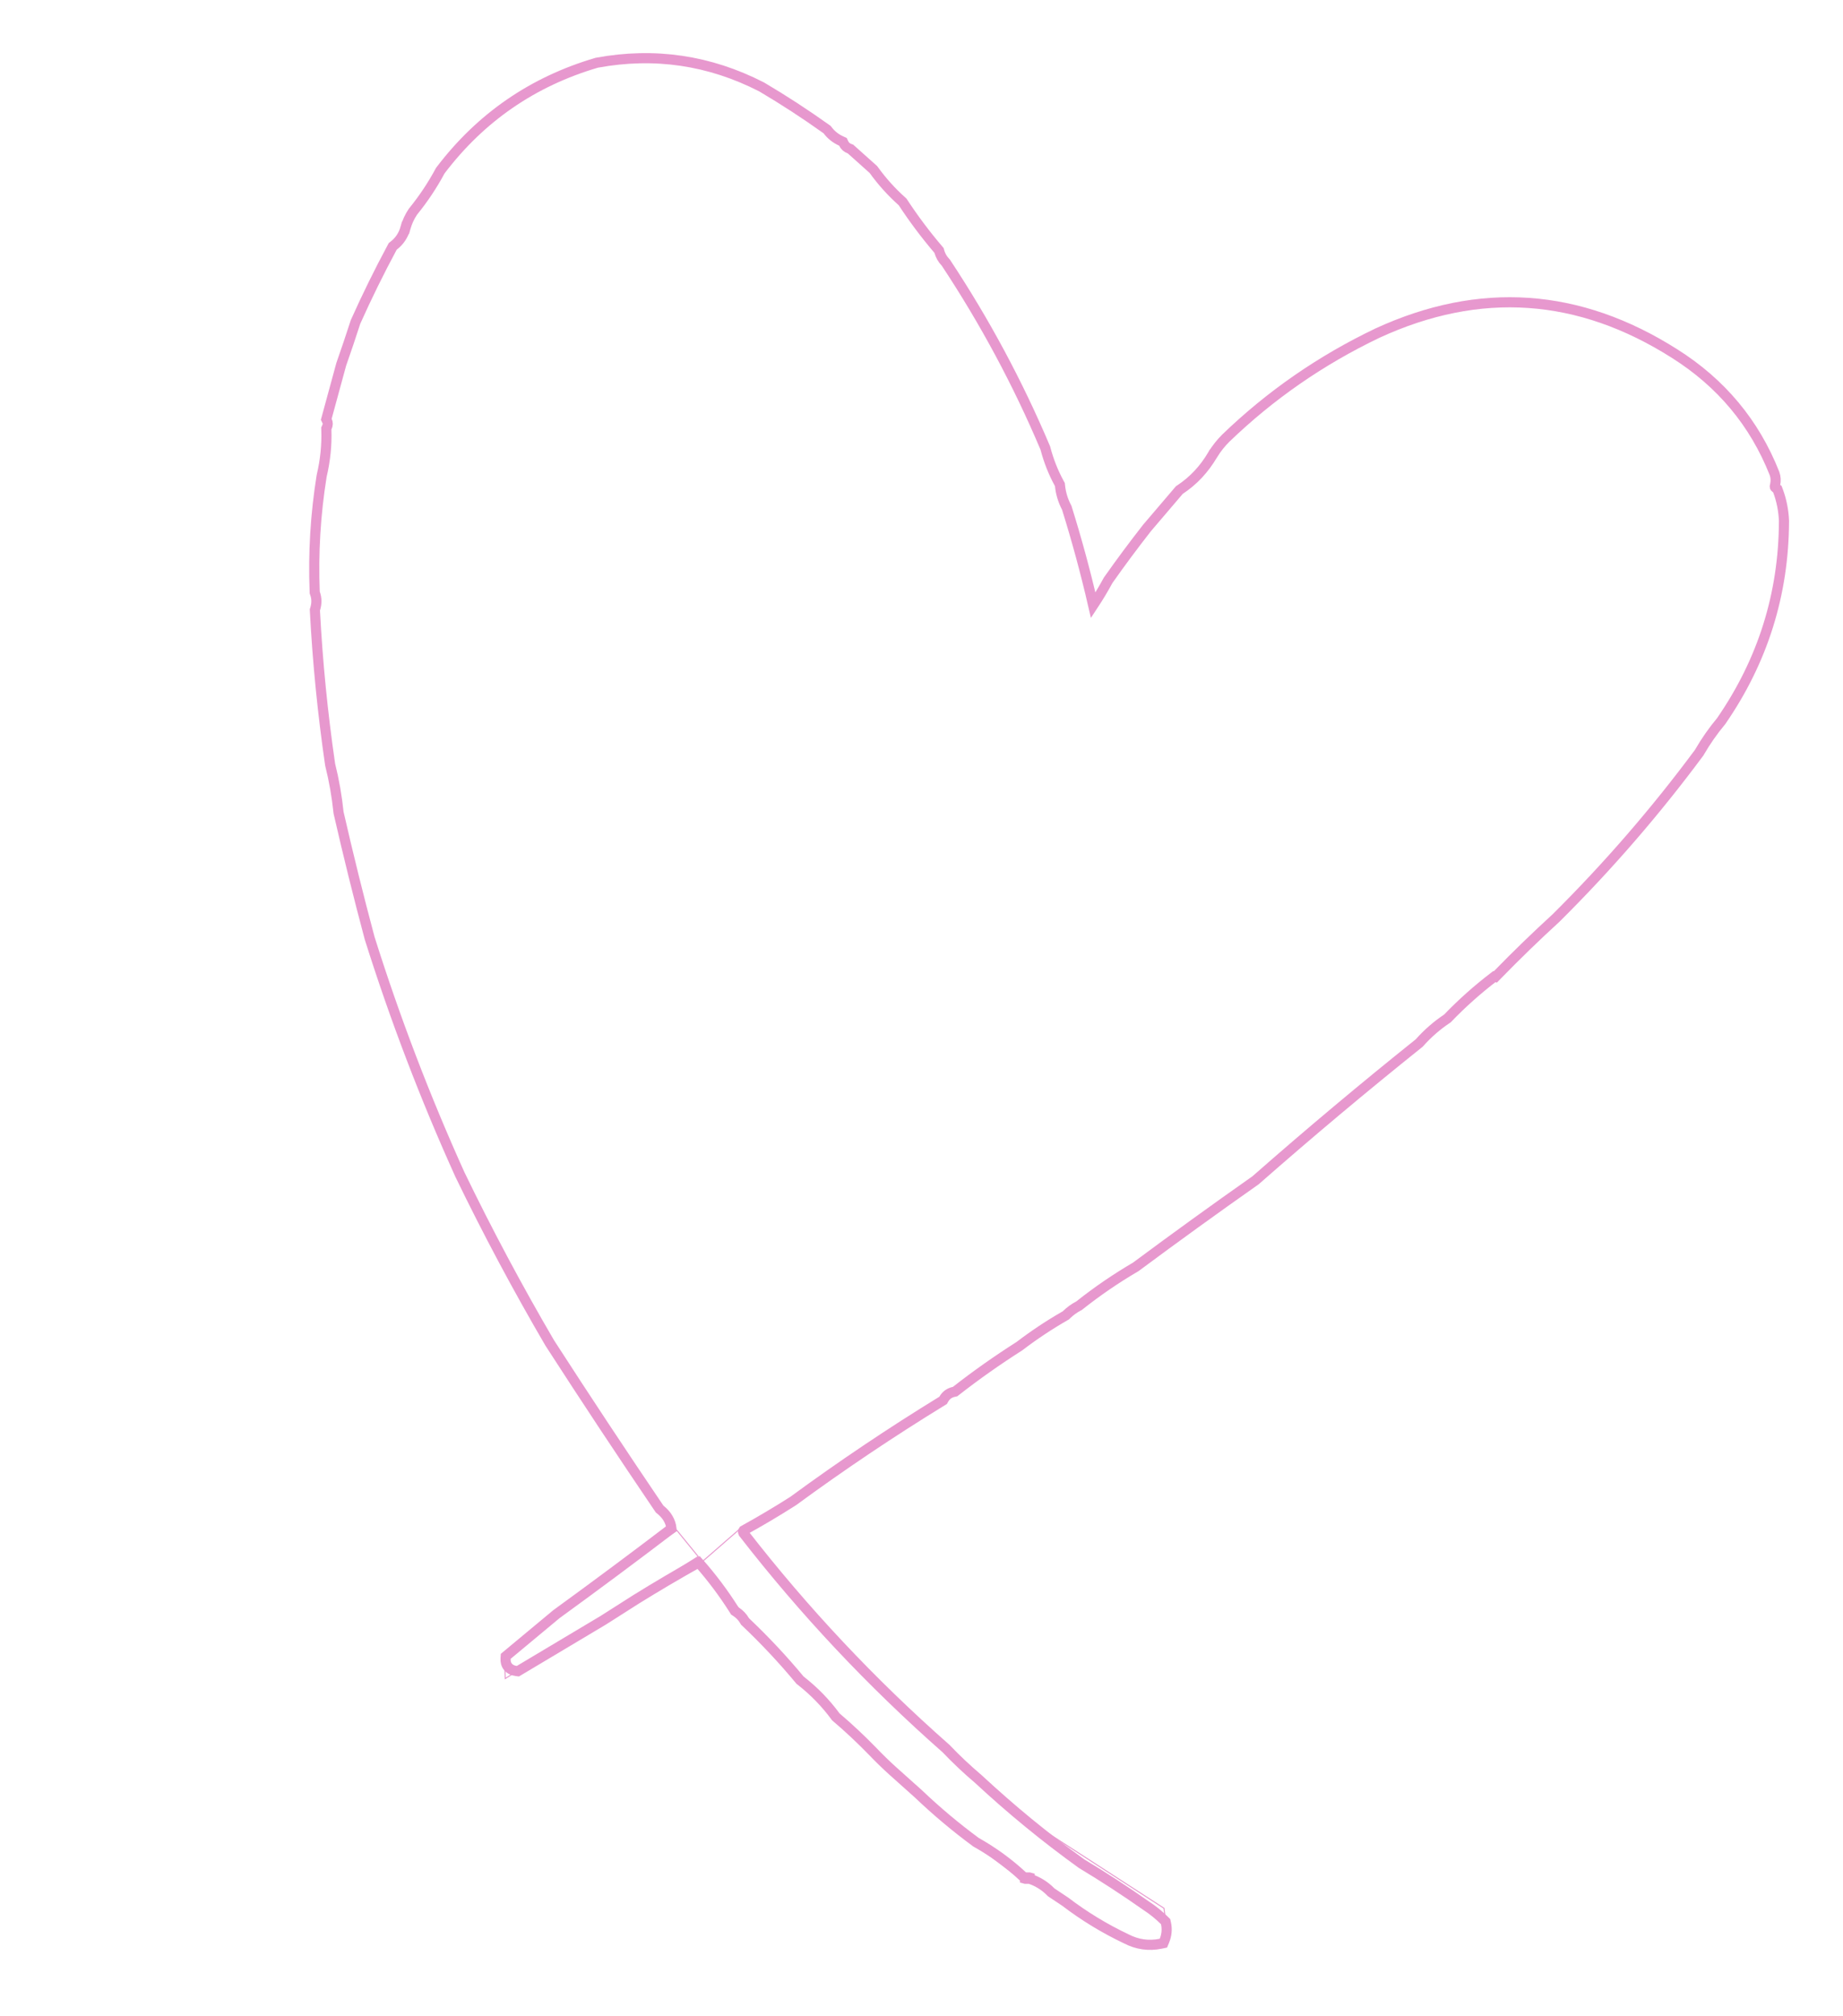 <?xml version="1.0" encoding="UTF-8"?> <svg xmlns="http://www.w3.org/2000/svg" width="139" height="152" viewBox="0 0 139 152" fill="none"><path d="M57.455 6.562L57.445 6.556L57.435 6.551C53.503 4.537 49.361 3.929 45.022 4.728L45.002 4.732L44.983 4.738C40.174 6.155 36.25 8.86 33.223 12.846L33.205 12.87L33.191 12.896C32.608 13.979 31.93 14.996 31.158 15.946L31.147 15.959L31.137 15.974C30.89 16.342 30.707 16.742 30.586 17.171L30.953 17.275L30.586 17.171C30.425 17.744 30.125 18.19 29.685 18.526L29.62 18.576L29.581 18.649C28.594 20.484 27.675 22.352 26.823 24.253L26.814 24.272L26.808 24.292C26.465 25.353 26.11 26.41 25.74 27.461L25.735 27.474L25.732 27.487L25.73 27.495L25.728 27.503L25.726 27.511L25.723 27.519L25.721 27.526L25.719 27.534L25.717 27.542L25.715 27.55L25.713 27.558L25.711 27.565L25.709 27.573L25.706 27.581L25.704 27.589L25.702 27.596L25.7 27.604L25.698 27.612L25.696 27.62L25.694 27.628L25.692 27.636L25.689 27.643L25.687 27.651L25.685 27.659L25.683 27.667L25.681 27.674L25.679 27.682L25.677 27.69L25.674 27.698L25.672 27.706L25.67 27.713L25.668 27.721L25.666 27.729L25.664 27.737L25.662 27.745L25.66 27.752L25.657 27.76L25.655 27.768L25.653 27.776L25.651 27.784L25.649 27.791L25.647 27.799L25.645 27.807L25.643 27.815L25.64 27.823L25.638 27.83L25.636 27.838L25.634 27.846L25.632 27.854L25.63 27.861L25.628 27.869L25.626 27.877L25.623 27.885L25.621 27.893L25.619 27.901L25.617 27.908L25.615 27.916L25.613 27.924L25.611 27.932L25.609 27.939L25.607 27.947L25.604 27.955L25.602 27.963L25.6 27.971L25.598 27.978L25.596 27.986L25.594 27.994L25.592 28.002L25.59 28.01L25.587 28.017L25.585 28.025L25.583 28.033L25.581 28.041L25.579 28.049L25.577 28.056L25.575 28.064L25.573 28.072L25.57 28.08L25.568 28.087L25.566 28.095L25.564 28.103L25.562 28.111L25.56 28.119L25.558 28.127L25.555 28.134L25.553 28.142L25.551 28.15L25.549 28.158L25.547 28.165L25.545 28.173L25.543 28.181L25.541 28.189L25.538 28.197L25.536 28.204L25.534 28.212L25.532 28.22L25.53 28.228L25.528 28.236L25.526 28.243L25.524 28.251L25.521 28.259L25.519 28.267L25.517 28.274L25.515 28.282L25.513 28.29L25.511 28.298L25.509 28.306L25.507 28.314L25.505 28.321L25.502 28.329L25.5 28.337L25.498 28.345L25.496 28.352L25.494 28.36L25.492 28.368L25.49 28.376L25.488 28.384L25.485 28.392L25.483 28.399L25.481 28.407L25.479 28.415L25.477 28.423L25.475 28.43L25.473 28.438L25.471 28.446L25.468 28.454L25.466 28.462L25.464 28.469L25.462 28.477L25.46 28.485L25.458 28.493L25.456 28.501L25.453 28.508L25.451 28.516L25.449 28.524L25.447 28.532L25.445 28.54L25.443 28.547L25.441 28.555L25.439 28.563L25.436 28.571L25.434 28.578L25.432 28.586L25.43 28.594L25.428 28.602L25.426 28.61L25.424 28.617L25.422 28.625L25.419 28.633L25.417 28.641L25.415 28.649L25.413 28.656L25.411 28.664L25.409 28.672L25.407 28.68L25.405 28.688L25.402 28.695L25.4 28.703L25.398 28.711L25.396 28.719L25.394 28.727L25.392 28.734L25.39 28.742L25.388 28.75L25.386 28.758L25.383 28.766L25.381 28.773L25.379 28.781L25.377 28.789L25.375 28.797L25.373 28.805L25.371 28.812L25.369 28.82L25.366 28.828L25.364 28.836L25.362 28.843L25.36 28.851L25.358 28.859L25.356 28.867L25.354 28.875L25.352 28.883L25.349 28.89L25.347 28.898L25.345 28.906L25.343 28.914L25.341 28.921L25.339 28.929L25.337 28.937L25.334 28.945L25.332 28.953L25.33 28.96L25.328 28.968L25.326 28.976L25.324 28.984L25.322 28.992L25.32 28.999L25.317 29.007L25.315 29.015L25.313 29.023L25.311 29.03L25.309 29.038L25.307 29.046L25.305 29.054L25.303 29.062L25.3 29.07L25.298 29.077L25.296 29.085L25.294 29.093L25.292 29.101L25.29 29.108L25.288 29.116L25.286 29.124L25.284 29.132L25.281 29.14L25.279 29.147L25.277 29.155L25.275 29.163L25.273 29.171L25.271 29.179L25.269 29.186L25.267 29.194L25.264 29.202L25.262 29.21L25.26 29.218L25.258 29.225L25.256 29.233L25.254 29.241L25.252 29.249L25.25 29.257L25.247 29.264L25.245 29.272L25.243 29.28L25.241 29.288L25.239 29.296L25.237 29.303L25.235 29.311L25.233 29.319L25.23 29.327L25.228 29.334L25.226 29.342L25.224 29.35L25.222 29.358L25.22 29.366L25.218 29.373L25.215 29.381L25.213 29.389L25.211 29.397L25.209 29.405L25.207 29.412L25.205 29.42L25.203 29.428L25.201 29.436L25.198 29.444L25.196 29.451L25.194 29.459L25.192 29.467L25.19 29.475L25.188 29.483L25.186 29.49L25.184 29.498L25.181 29.506L25.179 29.514L25.177 29.521L25.175 29.529L25.173 29.537L25.171 29.545L25.169 29.553L25.167 29.561L25.165 29.568L25.162 29.576L25.16 29.584L25.158 29.592L25.156 29.599L25.154 29.607L25.152 29.615L25.15 29.623L25.148 29.631L25.145 29.638L25.143 29.646L25.141 29.654L25.139 29.662L25.137 29.67L25.135 29.677L25.133 29.685L25.131 29.693L25.128 29.701L25.126 29.709L25.124 29.716L25.122 29.724L25.12 29.732L25.118 29.74L25.116 29.748L25.113 29.755L25.111 29.763L25.109 29.771L25.107 29.779L25.105 29.787L25.103 29.794L25.101 29.802L25.099 29.81L25.096 29.818L25.094 29.826L25.092 29.833L25.09 29.841L25.088 29.849L25.086 29.857L25.084 29.864L25.082 29.872L25.079 29.88L25.077 29.888L25.075 29.896L25.073 29.903L25.071 29.911L25.069 29.919L25.067 29.927L25.065 29.935L25.062 29.942L25.06 29.95L25.058 29.958L25.056 29.966L25.054 29.974L25.052 29.981L25.05 29.989L25.048 29.997L25.046 30.005L25.043 30.012L25.041 30.02L25.039 30.028L25.037 30.036L25.035 30.044L25.033 30.052L25.031 30.059L25.029 30.067L25.026 30.075L25.024 30.083L25.022 30.09L25.02 30.098L25.018 30.106L25.016 30.114L25.014 30.122L25.012 30.129L25.009 30.137L25.007 30.145L25.005 30.153L25.003 30.161L25.001 30.168L24.999 30.176L24.997 30.184L24.994 30.192L24.992 30.2L24.99 30.207L24.988 30.215L24.986 30.223L24.984 30.231L24.982 30.239L24.98 30.246L24.977 30.254L24.975 30.262L24.973 30.27L24.971 30.277L24.969 30.285L24.967 30.293L24.965 30.301L24.963 30.309L24.961 30.317L24.958 30.324L24.956 30.332L24.954 30.34L24.952 30.348L24.95 30.355L24.948 30.363L24.946 30.371L24.944 30.379L24.941 30.387L24.939 30.394L24.937 30.402L24.935 30.41L24.933 30.418L24.931 30.426L24.929 30.433L24.927 30.441L24.924 30.449L24.922 30.457L24.92 30.465L24.918 30.472L24.916 30.48L24.914 30.488L24.912 30.496L24.91 30.503L24.907 30.511L24.905 30.519L24.903 30.527L24.901 30.535L24.899 30.543L24.897 30.55L24.895 30.558L24.893 30.566L24.89 30.574L24.888 30.581L24.886 30.589L24.884 30.597L24.882 30.605L24.88 30.613L24.878 30.62L24.876 30.628L24.873 30.636L24.871 30.644L24.869 30.652L24.867 30.659L24.865 30.667L24.863 30.675L24.861 30.683L24.859 30.691L24.856 30.698L24.854 30.706L24.852 30.714L24.85 30.722L24.848 30.73L24.846 30.737L24.844 30.745L24.842 30.753L24.839 30.761L24.837 30.768L24.835 30.776L24.833 30.784L24.831 30.792L24.829 30.8L24.827 30.808L24.825 30.815L24.822 30.823L24.82 30.831L24.818 30.839L24.816 30.846L24.814 30.854L24.812 30.862L24.81 30.87L24.808 30.878L24.805 30.885L24.803 30.893L24.801 30.901L24.799 30.909L24.797 30.917L24.795 30.924L24.793 30.932L24.791 30.94L24.788 30.948L24.786 30.956L24.784 30.963L24.782 30.971L24.78 30.979L24.778 30.987L24.776 30.994L24.774 31.002L24.771 31.01L24.769 31.018L24.767 31.026L24.765 31.034L24.763 31.041L24.761 31.049L24.759 31.057L24.757 31.065L24.754 31.073L24.752 31.08L24.75 31.088L24.748 31.096L24.746 31.104L24.744 31.111L24.742 31.119L24.74 31.127L24.737 31.135L24.735 31.143L24.733 31.15L24.731 31.158L24.729 31.166L24.727 31.174L24.725 31.182L24.723 31.189L24.72 31.197L24.718 31.205L24.716 31.213L24.714 31.221L24.712 31.228L24.71 31.236L24.708 31.244L24.706 31.252L24.703 31.259L24.701 31.267L24.699 31.275L24.697 31.283L24.695 31.291L24.693 31.299L24.691 31.306L24.689 31.314L24.686 31.322L24.684 31.33L24.682 31.337L24.68 31.345L24.678 31.353L24.676 31.361L24.674 31.369L24.672 31.376L24.669 31.384L24.667 31.392L24.665 31.4L24.663 31.408L24.661 31.415L24.659 31.423L24.657 31.431L24.655 31.439L24.652 31.447L24.65 31.454L24.648 31.462L24.646 31.47L24.644 31.478L24.606 31.616L24.669 31.745C24.734 31.878 24.742 32.028 24.648 32.23L24.61 32.313L24.613 32.404C24.654 33.548 24.537 34.706 24.261 35.878L24.258 35.892L24.256 35.906C23.793 38.798 23.619 41.702 23.734 44.618L23.736 44.678L23.756 44.733C23.892 45.106 23.9 45.498 23.768 45.924L23.748 45.989L23.751 46.057C23.953 49.923 24.335 53.781 24.896 57.631L24.899 57.65L24.903 57.668C25.195 58.837 25.405 60.034 25.533 61.26L25.536 61.283L25.541 61.305C26.263 64.464 27.041 67.606 27.877 70.733L27.879 70.741L27.882 70.749C29.793 76.815 32.062 82.754 34.688 88.566L34.688 88.566L34.693 88.575C36.774 92.875 39.031 97.104 41.462 101.263L41.466 101.27L41.471 101.277C44.178 105.47 46.927 109.623 49.716 113.738L49.749 113.786L49.794 113.822C50.299 114.226 50.575 114.699 50.645 115.255C47.773 117.443 44.886 119.59 41.984 121.697L41.973 121.704L41.964 121.712L40.115 123.25L38.267 124.787L38.141 124.893L38.13 125.057C38.117 125.28 38.163 125.512 38.326 125.699C38.485 125.881 38.706 125.964 38.925 125.995L39.058 126.013L39.174 125.944L42.343 124.053L45.513 122.161L45.513 122.161L45.522 122.155L46.757 121.369L47.989 120.585C47.989 120.585 47.99 120.585 47.99 120.584C49.543 119.621 51.109 118.698 52.689 117.815C53.685 118.942 54.58 120.136 55.376 121.397L55.421 121.468L55.492 121.514C55.778 121.698 56 121.93 56.162 122.213L56.19 122.261L56.231 122.299C57.686 123.678 59.046 125.129 60.311 126.653L60.337 126.685L60.37 126.71C61.382 127.499 62.261 128.401 63.01 129.417L63.036 129.452L63.069 129.481C64.02 130.292 64.932 131.147 65.806 132.046C66.291 132.553 66.781 133.031 67.276 133.48L67.278 133.482L69.243 135.24C70.635 136.566 72.086 137.784 73.594 138.894L73.613 138.908L73.633 138.919C74.912 139.64 76.079 140.491 77.136 141.474L77.205 141.538L77.296 141.563L77.297 141.563L77.298 141.563L77.298 141.563L77.299 141.564L77.3 141.564L77.301 141.564L77.301 141.564L77.302 141.564L77.303 141.565L77.304 141.565L77.304 141.565L77.305 141.565L77.306 141.565L77.306 141.566L77.307 141.566L77.308 141.566L77.309 141.566L77.309 141.566L77.31 141.567L77.311 141.567L77.312 141.567L77.312 141.567L77.313 141.567L77.314 141.568L77.315 141.568L77.316 141.568L77.316 141.568L77.317 141.568L77.318 141.569L77.318 141.569L77.319 141.569L77.32 141.569L77.321 141.569L77.321 141.57L77.322 141.57L77.323 141.57L77.324 141.57L77.324 141.57L77.325 141.571L77.326 141.571L77.327 141.571L77.327 141.571L77.328 141.571L77.329 141.572L77.33 141.572L77.33 141.572L77.331 141.572L77.332 141.572L77.332 141.573L77.333 141.573L77.334 141.573L77.335 141.573L77.335 141.573L77.336 141.574L77.337 141.574L77.338 141.574L77.338 141.574L77.339 141.574L77.34 141.575L77.341 141.575L77.341 141.575L77.342 141.575L77.343 141.575L77.344 141.576L77.344 141.576L77.345 141.576L77.346 141.576L77.347 141.577L77.347 141.577L77.348 141.577L77.349 141.577L77.35 141.577L77.35 141.578L77.351 141.578L77.352 141.578L77.353 141.578L77.353 141.578L77.354 141.579L77.355 141.579L77.356 141.579L77.356 141.579L77.357 141.579L77.358 141.58L77.359 141.58L77.359 141.58L77.36 141.58L77.361 141.58L77.362 141.581L77.362 141.581L77.363 141.581L77.364 141.581L77.365 141.581L77.365 141.582L77.366 141.582L77.367 141.582L77.367 141.582L77.368 141.582L77.369 141.583L77.37 141.583L77.37 141.583L77.371 141.583L77.372 141.583L77.373 141.584L77.373 141.584L77.374 141.584L77.375 141.584L77.376 141.584L77.376 141.585L77.377 141.585L77.378 141.585L77.379 141.585L77.379 141.585L77.38 141.586L77.381 141.586L77.382 141.586L77.382 141.586L77.383 141.586L77.384 141.587L77.385 141.587L77.385 141.587L77.386 141.587L77.387 141.587L77.388 141.588L77.388 141.588L77.389 141.588L77.39 141.588L77.39 141.588L77.391 141.589L77.392 141.589L77.393 141.589L77.393 141.589L77.394 141.589L77.395 141.59L77.396 141.59L77.396 141.59L77.397 141.59L77.398 141.59L77.399 141.591L77.399 141.591L77.4 141.591L77.401 141.591L77.402 141.591L77.402 141.592L77.403 141.592L77.404 141.592L77.404 141.592L77.405 141.592L77.406 141.593L77.407 141.593L77.407 141.593L77.408 141.593L77.409 141.594L77.41 141.594L77.41 141.594L77.411 141.594L77.412 141.594L77.413 141.595L77.413 141.595L77.414 141.595L77.415 141.595L77.416 141.595L77.416 141.596L77.417 141.596L77.418 141.596L77.419 141.596L77.419 141.596L77.42 141.597L77.421 141.597L77.422 141.597L77.422 141.597L77.423 141.597L77.424 141.598L77.425 141.598L77.425 141.598L77.426 141.598L77.427 141.598L77.428 141.599L77.428 141.599L77.429 141.599L77.43 141.599L77.43 141.599L77.431 141.6L77.432 141.6L77.433 141.6L77.433 141.6L77.434 141.6L77.435 141.601L77.436 141.601L77.436 141.601L77.437 141.601L77.438 141.601L77.439 141.602L77.439 141.602L77.44 141.602L77.441 141.602L77.442 141.602L77.442 141.603L77.443 141.603L77.444 141.603L77.445 141.603L77.445 141.603L77.446 141.604L77.447 141.604L77.448 141.604L77.448 141.604L77.449 141.604L77.45 141.605L77.451 141.605L77.451 141.605L77.452 141.605L77.453 141.605L77.454 141.606L77.454 141.606L77.455 141.606L77.456 141.606L77.457 141.606L77.457 141.607L77.458 141.607L77.459 141.607L77.46 141.607L77.46 141.607L77.461 141.608L77.462 141.608L77.462 141.608L77.463 141.608L77.464 141.608L77.465 141.609L77.465 141.609L77.466 141.609L77.467 141.609L77.468 141.609L77.468 141.61L77.469 141.61L77.47 141.61L77.471 141.61L77.471 141.61L77.472 141.611L77.473 141.611L77.474 141.611L77.474 141.611L77.475 141.612L77.476 141.612L77.477 141.612L77.477 141.612L77.478 141.612L77.479 141.613L77.48 141.613L77.48 141.613L77.481 141.613L77.482 141.613L77.483 141.614L77.483 141.614L77.484 141.614L77.485 141.614L77.485 141.614L77.486 141.615L77.487 141.615L77.488 141.615L77.488 141.615L77.489 141.615L77.49 141.616L77.491 141.616L77.491 141.616L77.492 141.616L77.493 141.616L77.494 141.617L77.494 141.617L77.495 141.617L77.496 141.617L77.497 141.617L77.497 141.618L77.498 141.618L77.499 141.618L77.499 141.618L77.5 141.618L77.501 141.619L77.502 141.619L77.502 141.619L77.503 141.619L77.504 141.619L77.505 141.62L77.505 141.62L77.506 141.62L77.507 141.62L77.508 141.62L77.508 141.621L77.509 141.621L77.51 141.621L77.511 141.621L77.511 141.621L77.512 141.622L77.513 141.622L77.514 141.622L77.514 141.622L77.515 141.622L77.516 141.623L77.517 141.623L77.517 141.623L77.518 141.623L77.519 141.623L77.52 141.624L77.52 141.624L77.521 141.624L77.522 141.624L77.522 141.624L77.523 141.625L77.524 141.625L77.525 141.625L77.525 141.625L77.526 141.625L77.527 141.626L77.528 141.626L77.528 141.626L77.529 141.626L77.53 141.626L77.531 141.627L77.531 141.627L77.532 141.627L77.533 141.627L77.534 141.627L77.534 141.628L77.535 141.628L77.536 141.628L77.537 141.628L77.537 141.629L77.538 141.629L77.539 141.629L77.54 141.629L77.54 141.629L77.541 141.63L77.542 141.63L77.543 141.63L77.543 141.63L77.544 141.63L77.545 141.631L77.546 141.631L77.546 141.631L77.547 141.631L77.548 141.631L77.549 141.632L77.549 141.632L77.55 141.632L77.551 141.632L77.552 141.632L77.552 141.633L77.553 141.633L77.554 141.633L77.554 141.633L77.555 141.633L77.556 141.634L77.557 141.634L77.557 141.634L77.558 141.634L77.559 141.634L77.56 141.635L77.56 141.635L77.561 141.635L77.562 141.635L77.563 141.635L77.563 141.636L77.564 141.636L77.565 141.636L77.566 141.636L77.566 141.636L77.567 141.637L77.568 141.637L77.569 141.637L77.569 141.637L77.57 141.637L77.571 141.638L77.572 141.638L77.572 141.638L77.573 141.638L77.574 141.638L77.575 141.639L77.575 141.639L77.576 141.639L77.577 141.639L77.578 141.639L77.578 141.64L77.579 141.64L77.58 141.64L77.58 141.64L77.581 141.64L77.582 141.641L77.583 141.641L77.583 141.641L77.584 141.641L77.585 141.641L77.586 141.642L77.586 141.642L77.587 141.642L77.588 141.642L77.589 141.642L77.589 141.643L77.59 141.643L77.591 141.643L77.592 141.643L77.592 141.643L77.593 141.644L77.594 141.644L77.594 141.644L77.595 141.644L77.596 141.644L77.597 141.645L77.597 141.645L77.598 141.645L77.599 141.645L77.6 141.645L77.6 141.646L77.601 141.646L77.602 141.646L77.603 141.646L77.603 141.647L77.604 141.647L77.605 141.647L77.606 141.647L77.606 141.647L77.607 141.648L77.608 141.648L77.609 141.648L77.609 141.648L77.61 141.648L77.611 141.649L77.612 141.649L77.612 141.649L77.613 141.649L77.614 141.649L77.615 141.65L77.615 141.65L77.616 141.65L77.617 141.65L77.618 141.65L77.618 141.651L77.619 141.651L77.62 141.651L77.621 141.651L77.621 141.651L77.622 141.652L77.623 141.652L77.624 141.652L77.624 141.652L77.625 141.652L77.626 141.653L77.626 141.653L77.627 141.653L77.628 141.653L77.629 141.653L77.629 141.654L77.63 141.654L77.631 141.654L77.632 141.654L77.632 141.654L77.633 141.655L77.634 141.655L77.635 141.655L77.635 141.655L77.636 141.655L77.637 141.656L77.638 141.656L77.638 141.656L77.639 141.656L77.64 141.656L77.641 141.657L77.641 141.657L77.642 141.657L77.643 141.657L77.644 141.657L77.644 141.658L77.645 141.658L77.646 141.658L77.647 141.658L77.647 141.658L77.648 141.659L77.649 141.659L77.65 141.659L77.65 141.659L77.651 141.659L77.652 141.66L77.652 141.66L77.653 141.66L77.654 141.66L77.655 141.66L77.655 141.661L77.656 141.661L77.657 141.661L77.658 141.661L77.658 141.661L77.659 141.662L77.66 141.662L77.661 141.662L77.661 141.662L77.662 141.662L77.663 141.663L77.664 141.663L77.664 141.663L77.665 141.663C78.29 141.877 78.815 142.207 79.247 142.652L79.276 142.681L79.309 142.704L80.336 143.388C81.769 144.48 83.303 145.415 84.94 146.191C85.77 146.622 86.644 146.747 87.546 146.56L87.745 146.518L87.822 146.33C87.998 145.898 88.037 145.452 87.935 145.004L87.91 144.895L87.832 144.817C87.401 144.391 86.937 144.016 86.438 143.692C84.846 142.572 83.226 141.517 81.58 140.529C78.84 138.555 76.242 136.426 73.787 134.143L73.78 134.137L73.774 134.132C72.927 133.414 72.125 132.657 71.367 131.862L71.356 131.85L71.343 131.839C65.726 126.894 60.633 121.477 56.064 115.588C56.036 115.529 56.036 115.496 56.038 115.48C56.04 115.467 56.046 115.442 56.073 115.405C57.355 114.697 58.6 113.958 59.807 113.189L59.818 113.182L59.828 113.175C63.458 110.513 67.197 108.002 71.046 105.642L71.13 105.591L71.178 105.506C71.351 105.204 71.598 105.023 71.947 104.947L72.032 104.929L72.101 104.875C73.635 103.679 75.226 102.557 76.873 101.51L76.886 101.501L76.899 101.491C78.001 100.651 79.15 99.889 80.346 99.204L80.389 99.18L80.424 99.145C80.706 98.869 81.015 98.644 81.352 98.469L81.385 98.452L81.413 98.429C82.754 97.365 84.162 96.402 85.635 95.54L85.653 95.529L85.67 95.517C88.642 93.31 91.647 91.138 94.687 89.001L94.704 88.989L94.719 88.975C98.749 85.435 102.847 81.998 107.013 78.665L107.038 78.644L107.059 78.621C107.68 77.925 108.369 77.324 109.128 76.818L109.162 76.795L109.191 76.766C110.27 75.645 111.425 74.616 112.654 73.677L112.701 73.641L112.781 73.663L112.938 73.502C114.374 72.028 115.848 70.599 117.361 69.216L117.367 69.21L117.372 69.205C121.283 65.32 124.871 61.177 128.136 56.775L128.149 56.758L128.16 56.739C128.649 55.895 129.195 55.112 129.798 54.391L129.809 54.378L129.819 54.363C132.953 49.818 134.531 44.791 134.549 39.291L134.549 39.283L134.549 39.275C134.516 38.482 134.365 37.723 134.093 36.997L134.05 36.882L133.948 36.814C133.88 36.768 133.864 36.734 133.859 36.72C133.854 36.704 133.846 36.662 133.874 36.575L133.88 36.557L133.884 36.539C133.945 36.259 133.93 35.98 133.837 35.71L133.834 35.703L133.831 35.695C132.324 31.888 129.809 28.874 126.295 26.66C119.086 22.083 111.602 21.567 103.889 25.118L103.884 25.12C99.63 27.154 95.822 29.789 92.462 33.025L92.457 33.029C92.083 33.401 91.754 33.815 91.47 34.273L91.469 34.273L91.464 34.282C90.824 35.378 90.001 36.255 88.993 36.92L88.948 36.95L88.912 36.991L87.712 38.399L86.511 39.806L86.506 39.813L86.501 39.819C85.493 41.107 84.522 42.413 83.588 43.739L83.575 43.757L83.565 43.776C83.22 44.412 82.848 45.032 82.448 45.638C81.877 43.164 81.216 40.724 80.464 38.317L80.454 38.284L80.438 38.254C80.17 37.744 80.005 37.198 79.944 36.612L79.936 36.536L79.899 36.469C79.441 35.632 79.09 34.745 78.845 33.809L78.838 33.782L78.827 33.757C76.768 28.891 74.275 24.247 71.348 19.824L71.329 19.796L71.305 19.771C71.084 19.54 70.931 19.273 70.844 18.965L70.822 18.884L70.767 18.82C69.804 17.691 68.915 16.506 68.101 15.265L68.073 15.224L68.036 15.19C67.233 14.473 66.521 13.682 65.897 12.816L65.873 12.783L65.842 12.755L64.201 11.287L64.148 11.24L64.082 11.214C63.861 11.131 63.721 11 63.634 10.819L63.575 10.694L63.449 10.637C63.021 10.442 62.681 10.17 62.421 9.823L62.385 9.775L62.337 9.741C60.74 8.601 59.113 7.541 57.455 6.562ZM112.791 73.474C112.791 73.474 112.791 73.474 112.791 73.474L112.791 73.474Z" stroke="#E798CE" stroke-width="0.764"></path><path d="M52.659 117.366L51.053 115.397L41.164 122.091L38.046 124.916L38.107 126.566L52.659 117.366Z" stroke="#E798CE" stroke-width="0.076"></path><path d="M52.694 117.988L55.906 115.19L62.178 122.513L65.607 126.408L78.244 137.713L87.788 143.887L88.056 145.9L87.391 146.841L85.983 146.764L83.781 145.857L79.09 142.843L78.555 142.187L77.13 141.798L72.733 138.456L65.21 131.608L52.694 117.988Z" stroke="#E798CE" stroke-width="0.076"></path></svg> 
